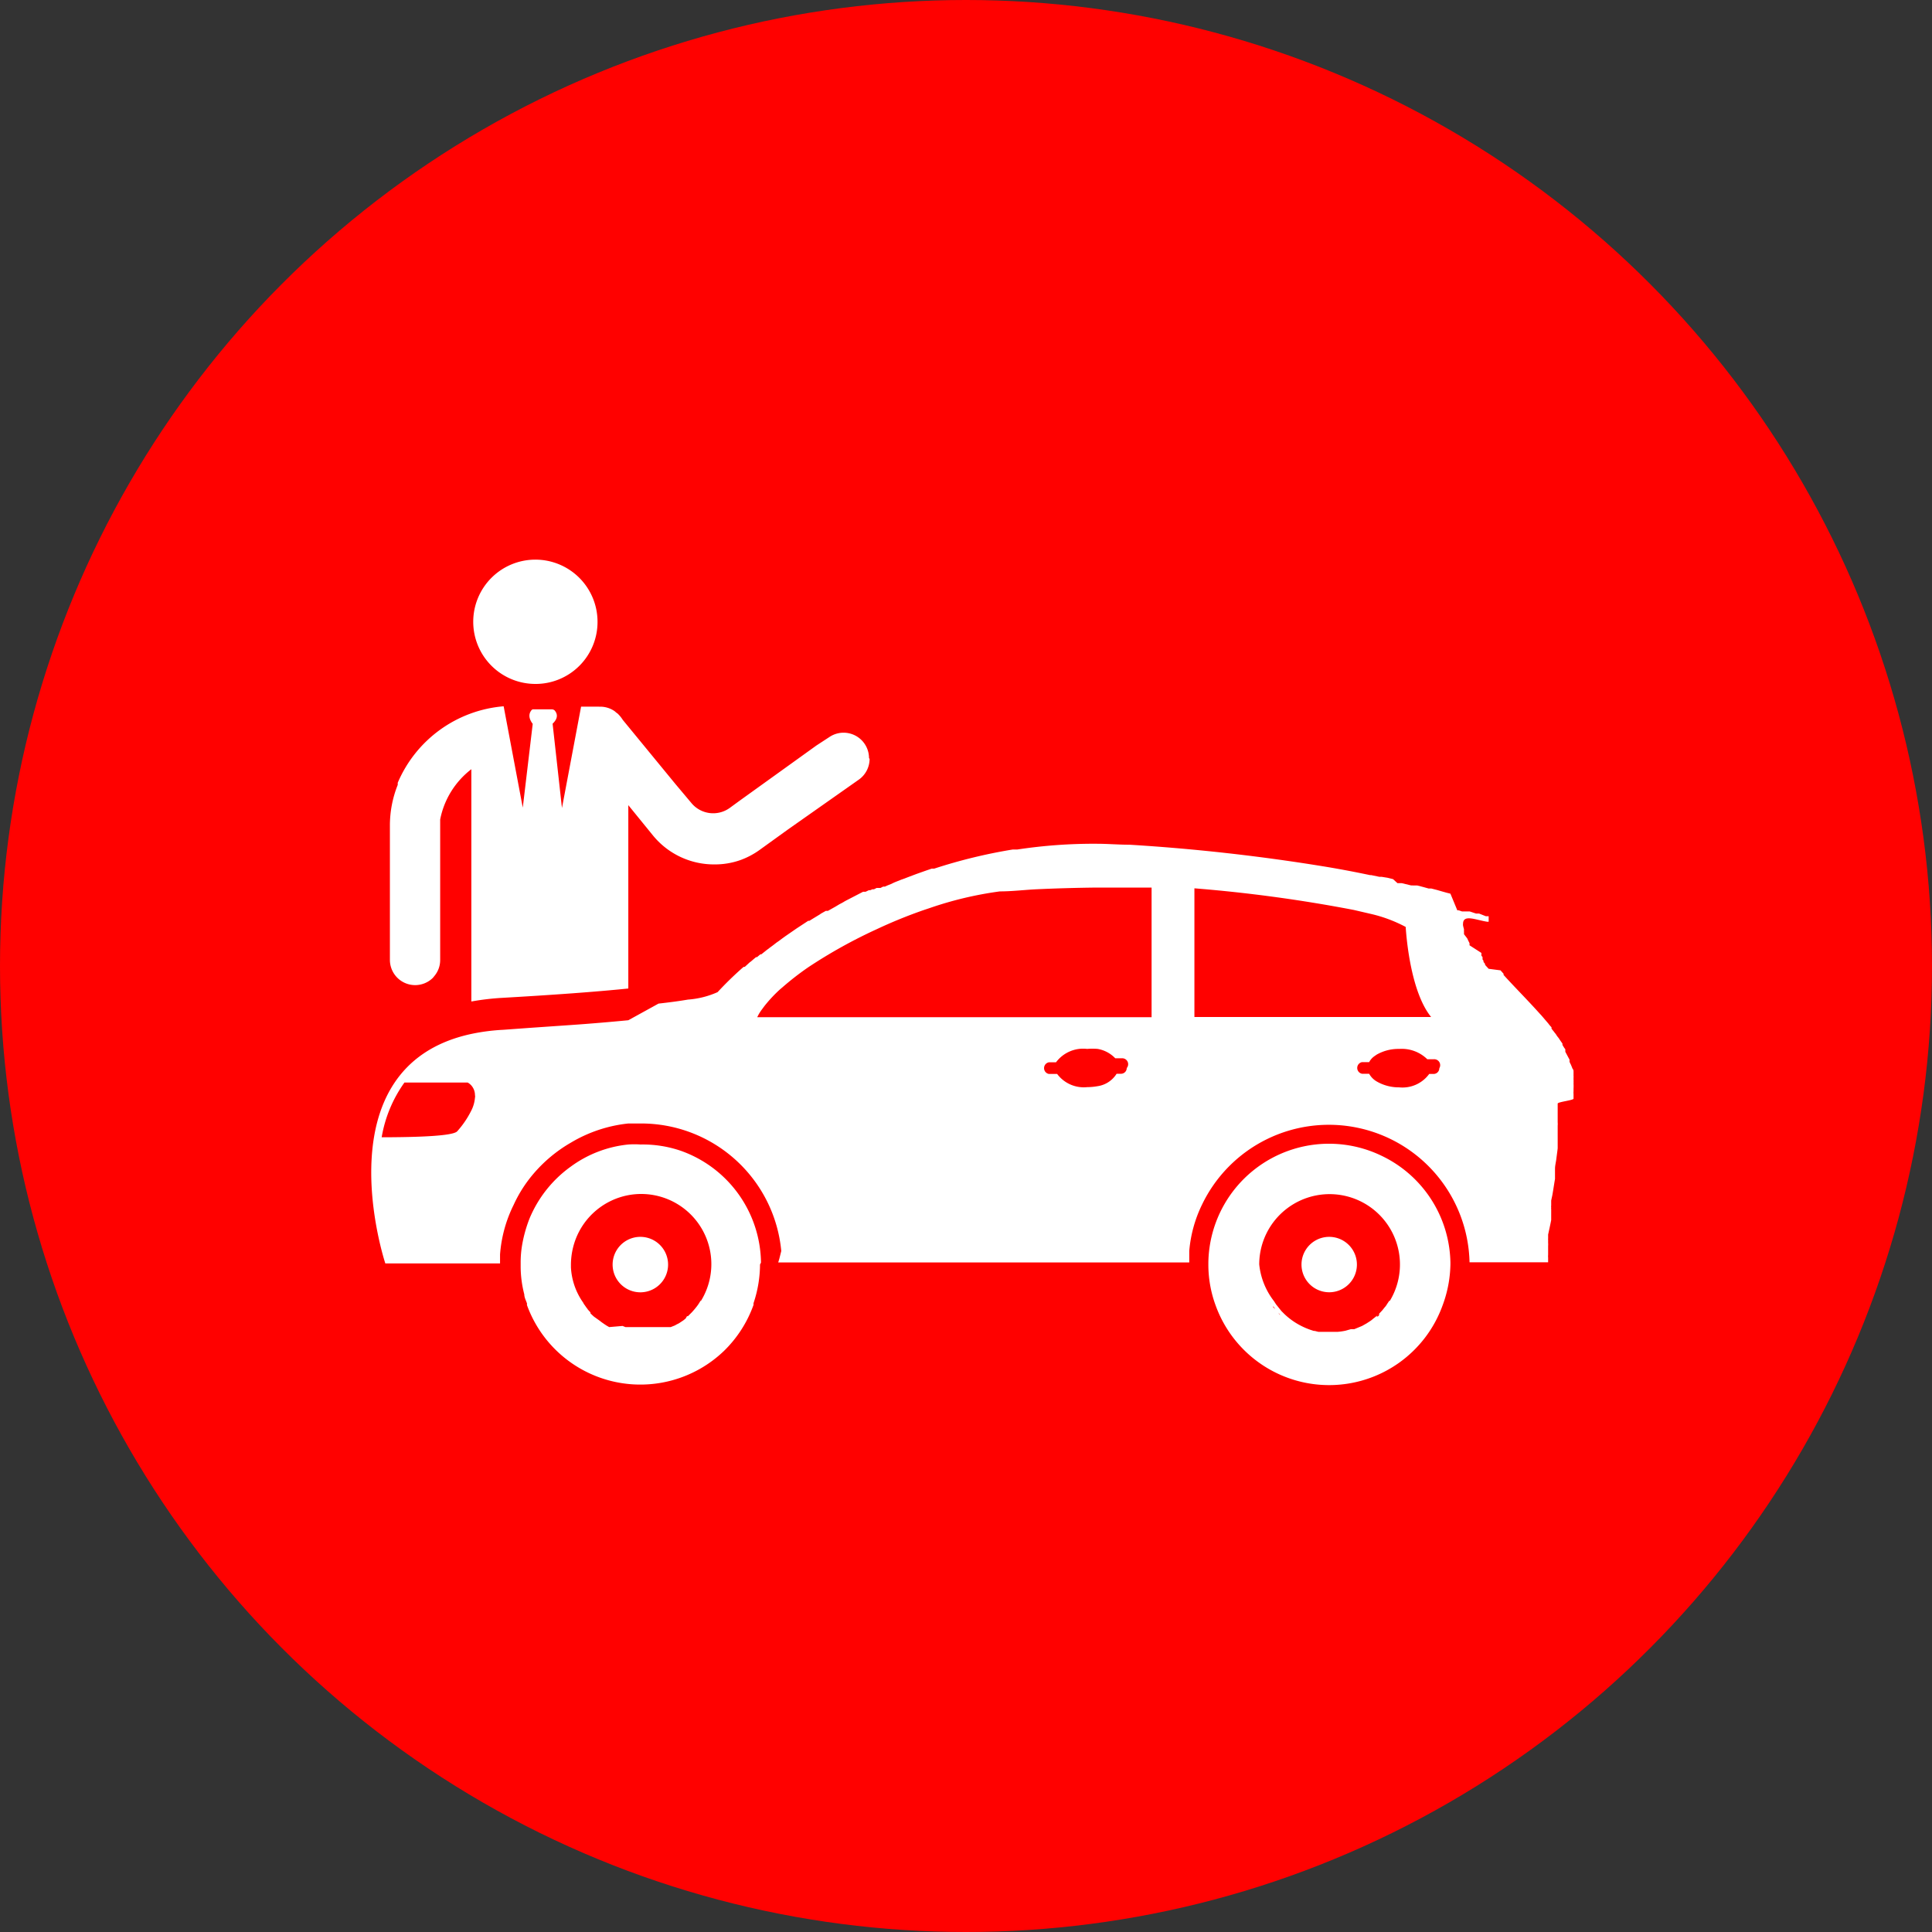<svg xmlns="http://www.w3.org/2000/svg" width="150" height="150" fill="none"><rect width="100%" height="100%" fill="#333333" stroke="none"/><circle cx="75" cy="75" r="75" fill="#FF0100"/><path fill="#fff" d="M103.199 96.029a2.151 2.151 0 1 0 0 4.302 2.151 2.151 0 0 0 0-4.302Z"/><path fill="#fff" d="M107.266 89.735a9.37 9.37 0 0 0-12.225 3.798 9.367 9.367 0 0 0-1.224 4.485v.148a9.154 9.154 0 0 0 .55 3.147 9.368 9.368 0 0 0 14.225 4.514 9.366 9.366 0 0 0 3.424-4.514 9.53 9.53 0 0 0 .594-3.147v-.148a9.366 9.366 0 0 0-5.344-8.283Zm-8.61 11.474-.089-.133.164.237-.074-.104Zm.194.282v-.074l.163.223-.163-.149Zm.222.268a.705.705 0 0 1-.104-.104l.178.193-.074-.089Zm.267.296-.089-.133.149.163-.06-.03Zm.193.179-.089-.075.178.164-.089-.089Zm5.582 1.053h-.075.089-.014Zm1.781-1.113.178-.178a.175.175 0 0 1-.098.206.17.17 0 0 1-.08.017v-.045Zm.282-.282-.089.104.193-.193-.104.089Zm.43-.505-.089.104.119-.163-.03.059Zm.164-.237.133-.193a.518.518 0 0 0-.133.193Zm.089-.148-.134.193-.074.118-.149.193-.178.223-.222.237a4.826 4.826 0 0 1-.505.431 1.683 1.683 0 0 1-.252.193l-.253.163-.341.193-.609.252h-.267l-.416.119c-.21.044-.423.074-.638.089h-1.454l-.297-.074h-.075l-.267-.089a5.762 5.762 0 0 1-.92-.416 5.426 5.426 0 0 1-1.099-.816l-.222-.223-.416-.519-.163-.253a5.565 5.565 0 0 1-1.143-2.85 5.463 5.463 0 1 1 10.138 2.836h-.044Zm-58.128-4.973a2.153 2.153 0 1 0-.03 4.306 2.153 2.153 0 0 0 .03-4.306Z"/><path fill="#fff" d="M59.083 98.018a9.336 9.336 0 0 0-6.22-8.669 9.141 9.141 0 0 0-3.132-.49 6.94 6.94 0 0 0-.95 0 9.084 9.084 0 0 0-4.453 1.707 9.396 9.396 0 0 0-3.221 4.053c-.244.624-.428 1.27-.55 1.93-.09.489-.135.986-.133 1.484v.386c.01.701.105 1.399.282 2.078 0 .237.133.475.208.698v.133a9.364 9.364 0 0 0 11.283 5.836 9.363 9.363 0 0 0 4.006-2.273 9.397 9.397 0 0 0 2.3-3.578v-.133a9.528 9.528 0 0 0 .505-3.014.562.562 0 0 0 .075-.148Zm-4.691 2.969-.09.148a3.05 3.05 0 0 1-.192.282c-.126.165-.26.324-.401.475l-.074.074-.09.089-.133.134h-.074l-.104.178-.163.134-.178.119-.178.118-.208.104a.864.864 0 0 1-.208.104l-.223.089H48.558l-.222-.089-1.04.089-.207-.119-.178-.118-.193-.134-.193-.148-.416-.297-.163-.149-.104-.104v-.074l-.193-.208a1.136 1.136 0 0 0-.119-.163l-.133-.193a.839.839 0 0 1-.12-.193 5.225 5.225 0 0 1-.95-2.731v-.238c.006-.659.126-1.312.357-1.93a5.463 5.463 0 0 1 4.097-3.443 5.447 5.447 0 0 1 5.64 8.209l-.03-.015Z"/><path fill="#fff" d="M122.169 85.297v-.356a1.03 1.03 0 0 1 0-.208v-.208a3.35 3.35 0 0 0 0-.4.614.614 0 0 0 0-.15.428.428 0 0 0 0-.133v-.178a.339.339 0 0 0 0-.119v-.326c0-.09 0-.163-.074-.238l-.133-.326a1.417 1.417 0 0 1-.104-.223v-.163l-.089-.163-.237-.446-.001-.104v-.089l-.089-.119-.134-.222v-.104l-.148-.208-.148-.223-.119-.148-.104-.163a2.386 2.386 0 0 1-.163-.208 2.607 2.607 0 0 1-.164-.208.302.302 0 0 1 0-.104 2.419 2.419 0 0 1-.252-.297l-.267-.311-.253-.297-.178-.193c-.92-1.025-1.9-2.004-2.775-2.969v-.09l-.238-.266-.92-.119-.164-.178-.118-.134v-.074l-.119-.148v-.09l-.074-.103v-.178l-.089-.12v-.208l-.921-.593V73.228l-.089-.177-.089-.193-.252-.327a.9.9 0 0 0 0-.104v-.074a1.8 1.8 0 0 1 0-.208 2.763 2.763 0 0 1-.074-.297.338.338 0 0 1 0-.118c0-.787 1.039-.282 1.9-.164h.089v-.431h-.223l-.519-.207h-.238l-.49-.163h-.594l-.267-.09h-.104l-.534-1.29-.297-.075-.371-.104-.356-.104-.46-.118h-.208l-.431-.12-.46-.118H109.567l-.43-.104-.312-.074h-.327l-.341-.312-.416-.104-.46-.074h-.178l-.638-.133h-.089a82.33 82.33 0 0 0-3.37-.639 150.77 150.77 0 0 0-15.304-1.722c-.86 0-1.707-.074-2.538-.074a39.367 39.367 0 0 0-6.175.445h-.356a40.752 40.752 0 0 0-6.101 1.485h-.193l-.475.163-.713.253-.668.252-.267.104-.252.089-.297.118-.223.09-.282.133-.297.119-.163.074h-.133l-.208.104h-.298l-.207.104h-.119l-.178.074h-.104l-.252.119h-.193l-1.321.683-.134.074c-.133.089-.267.148-.4.223l-.297.178-.58.326H64.116l-.37.208-.105.074-.49.297-.311.193h-.09l-.905.594-.623.43-.238.164-.267.193-.237.178-.193.133-.267.208-.282.208c-.056.05-.116.094-.179.134l-.445.356a.148.148 0 0 1-.074 0l-.178.148-.09.075h-.074l-.178.148-.207.178-.12.09-.192.177-.178.163h-.09a26.143 26.143 0 0 0-2.018 1.96 6.857 6.857 0 0 1-2.3.579c-.61.104-1.352.208-2.287.311l-2.345 1.292c-1.247.119-2.731.252-4.453.371l-3.221.223-2.034.148c-.844.042-1.682.151-2.509.327-11.726 2.553-6.65 17.812-6.65 17.812h8.907v-.698c.1-1.337.457-2.643 1.054-3.844.327-.717.735-1.395 1.217-2.019a11.074 11.074 0 0 1 3.236-2.82 10.91 10.91 0 0 1 4.453-1.484h.98a10.925 10.925 0 0 1 10.895 9.9l-.149.594-.089.297h31.914v-.89c.104-1.243.436-2.456.98-3.578a10.924 10.924 0 0 1 20.781 4.453h6.101v-.356a1.183 1.183 0 0 1 0-.223v-.698a1.183 1.183 0 0 0 0-.222v-.252a.192.192 0 0 1 0-.09v-.311c.074-.342.163-.728.238-1.128V93.877a.428.428 0 0 1 0-.134.412.412 0 0 1 0-.148v-.386l.089-.416c.074-.416.133-.831.207-1.262v-.786c0-.253.075-.52.104-.772.03-.253.075-.55.104-.817V87.39a1.33 1.33 0 0 0 0-.252v-1.455c0-.134 1.232-.253 1.232-.386ZM92.734 68.969c4.15.332 8.277.892 12.365 1.677l1.277.297c.962.215 1.891.56 2.761 1.024.074 1.128.445 5.106 1.974 6.992H92.734v-9.99ZM87.48 82.922a.446.446 0 0 1-.446.445h-.341a2.093 2.093 0 0 1-1.485.965 4.757 4.757 0 0 1-.801.074 2.582 2.582 0 0 1-2.33-1.024h-.639a.46.46 0 0 1 0-.905h.55a2.628 2.628 0 0 1 2.419-1.04c.272-.023.545-.023.816 0 .522.09 1 .345 1.366.728h.505a.46.46 0 0 1 .386.757Zm-28.694-3.934c.105-.226.234-.44.386-.638l.164-.223a10.86 10.86 0 0 1 1.232-1.32l.178-.15A21.99 21.99 0 0 1 62.75 75.1a38.946 38.946 0 0 1 5.344-2.969 37.536 37.536 0 0 1 3.651-1.484l.4-.133a28.1 28.1 0 0 1 5.493-1.307c.95 0 1.885-.118 2.806-.163a132.25 132.25 0 0 1 4.735-.134h4.23v10.064H58.787v.015Zm-29.153 9.307A10.211 10.211 0 0 1 31.4 84.05h4.913c.093.052.178.117.252.193.201.213.313.494.312.787a.417.417 0 0 1 0 .193 2.717 2.717 0 0 1-.312 1.054 7.152 7.152 0 0 1-1.068 1.558c-.342.386-3.355.446-5.166.46h-.698Zm77.411-4.245-.164-.09a1.583 1.583 0 0 1-.579-.593h-.549a.46.46 0 0 1 0-.905h.549c.102-.192.25-.355.431-.475l.148-.104a3.4 3.4 0 0 1 1.752-.445 2.833 2.833 0 0 1 2.182.801h.505a.461.461 0 0 1 .43.698.447.447 0 0 1-.445.445h-.342a2.565 2.565 0 0 1-2.33 1.04 3.44 3.44 0 0 1-1.588-.372ZM41.583 53.1a4.825 4.825 0 1 1 4.809-4.823 4.809 4.809 0 0 1-4.81 4.824Zm25.932 5.82a1.975 1.975 0 0 1-.846 1.617l-5.508 3.875-2.181 1.573a6.13 6.13 0 0 1-1.485.787 5.938 5.938 0 0 1-2.033.341 6.116 6.116 0 0 1-4.736-2.211l-1.944-2.39v14.235c-2.598.267-5.938.505-9.812.727-.797.046-1.59.14-2.375.282V59.721a6.487 6.487 0 0 0-2.42 3.904v10.91c.001.443-.15.873-.43 1.217l-.133.164a1.96 1.96 0 0 1-3.34-1.38V64.143a8.49 8.49 0 0 1 .608-3.206v-.163a9.812 9.812 0 0 1 8.224-5.938l1.484 7.868.772-6.502c-.386-.505-.252-.846-.134-1.01a.252.252 0 0 1 .134-.118h1.484c.076 0 .15.026.208.074.149.163.386.535-.148 1.04l.727 6.545 1.484-7.867H46.6c.404 0 .798.124 1.128.356l.119.104.104.075c.153.145.288.31.4.49l4.082 4.972 1.247 1.484a2.197 2.197 0 0 0 2.969.386l.772-.564 3.696-2.657 2.271-1.633 1.024-.668a1.974 1.974 0 0 1 3.058 1.648l.045.06Z"/></svg>